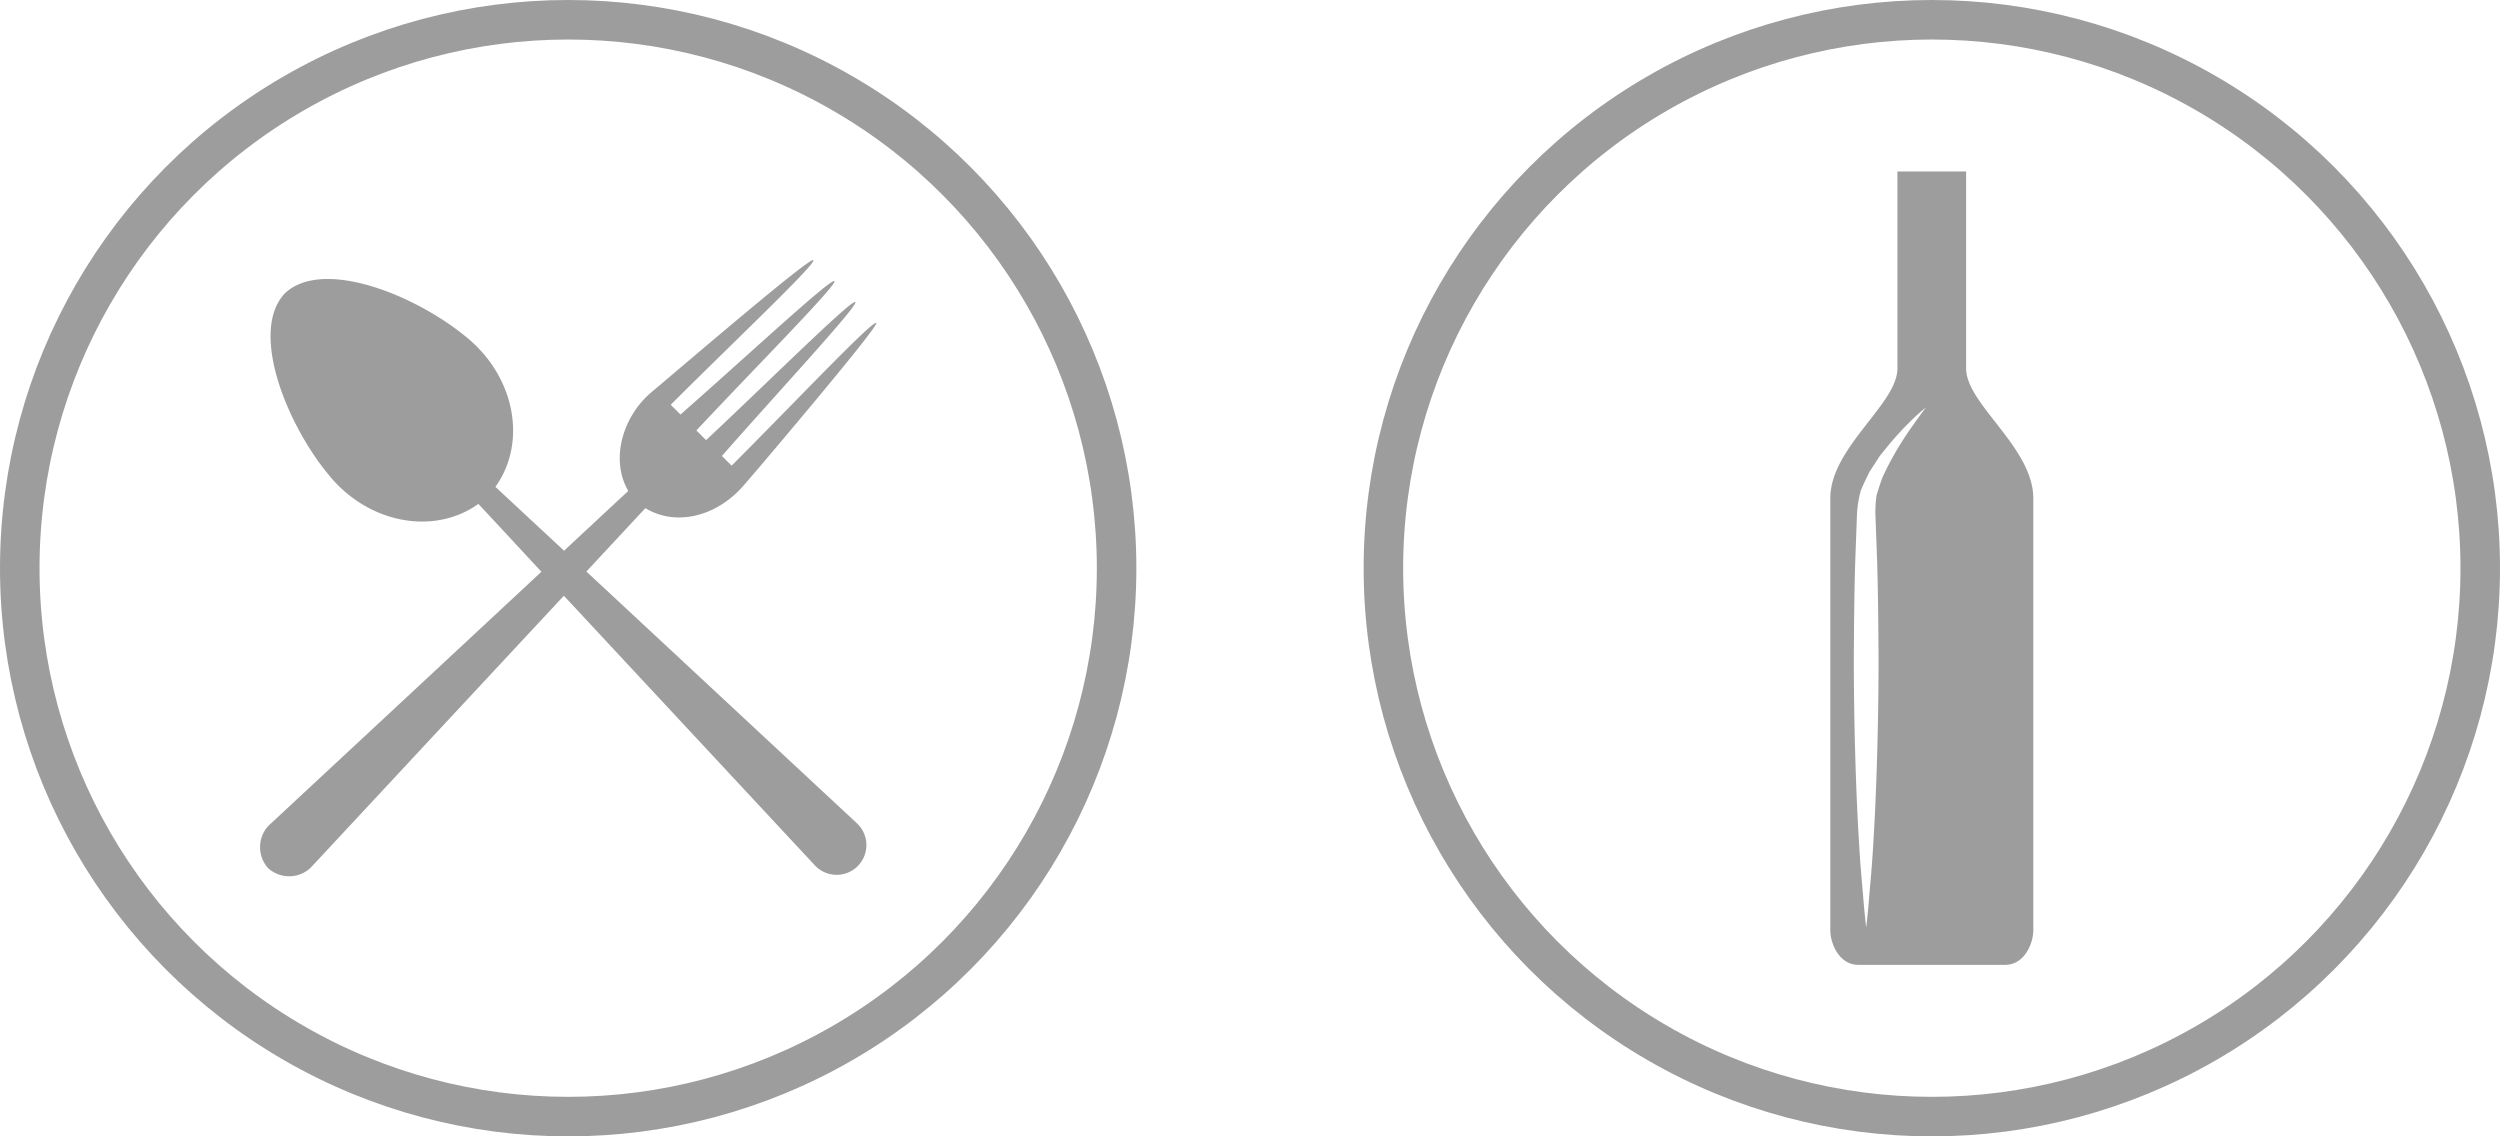 <svg xmlns="http://www.w3.org/2000/svg" width="253" height="115" viewBox="0 0 253 115">
  <g id="Group_247" data-name="Group 247" transform="translate(-419 -614)">
    <g id="Group_239" data-name="Group 239">
      <g id="Ellipse_55" data-name="Ellipse 55" transform="translate(419 614)" fill="none" stroke="#9d9d9d" stroke-width="4">
        <circle cx="57.5" cy="57.5" r="57.5" stroke="none"/>
        <circle cx="57.5" cy="57.5" r="55.5" fill="none"/>
      </g>
      <g id="Group_55" data-name="Group 55" transform="translate(445.314 640.315)">
        <path id="Path_73" data-name="Path 73" d="M60.434,57.028a3.012,3.012,0,1,1-4.258,4.259q-12.252-13.156-24.5-26.319l-.929-.991Q17.934,47.736,5.125,61.5a3.172,3.172,0,0,1-4.3.047,3.178,3.178,0,0,1,.044-4.309Q14.676,44.4,28.476,31.547s-4.455-4.805-6.376-6.868c-4.495,3.222-11.156,2-15.16-2.947C2.634,16.517-1.08,7.189,2.515,3.369c3.824-3.6,13.146.125,18.362,4.427,4.942,4.008,6.175,10.66,2.945,15.157q3.472,3.235,6.947,6.463l-.014.011s.144.114.014-.011q3.247-3.025,6.5-6.048c-1.83-3.124-.614-7.505,2.358-10.005C43.032,10.506,55.66-.336,56,.008s-8.518,8.705-14.435,14.64l.987.985C48.867,10.1,57.783,1.8,58.127,2.134s-8.241,8.981-13.965,15.114l.98.977C51.265,12.5,59.909,3.917,60.245,4.254s-7.964,9.258-13.5,15.574l.98.979c5.932-5.917,14.3-14.773,14.639-14.438S49.033,22.73,49.014,22.754c0,0,2.9-3.412-.011-.008C46.222,26,42.07,26.982,39,25.109q-2.99,3.208-5.972,6.416C32.853,31.359,51.3,48.528,60.434,57.028Z" transform="translate(0 0)" fill="#9d9d9d"/>
      </g>
    </g>
    <g id="Group_240" data-name="Group 240">
      <g id="Ellipse_56" data-name="Ellipse 56" transform="translate(557 614)" fill="none" stroke="#9d9d9d" stroke-width="4">
        <circle cx="57.5" cy="57.5" r="57.5" stroke="none"/>
        <circle cx="57.5" cy="57.5" r="55.5" fill="none"/>
      </g>
      <g id="Group_56" data-name="Group 56" transform="translate(462.572 631.353)">
        <path id="Path_74" data-name="Path 74" d="M155.4,19.935V0h-6.954V19.935c0,3.613-6.792,8-6.792,13.149V76.79c0,1.314.879,3.5,2.847,3.5h14.847c1.97,0,2.85-2.191,2.85-3.5V33.084C162.2,27.934,155.4,23.551,155.4,19.935Zm-5.453,5.854c-.44.6-.931,1.358-1.465,2.231a30.677,30.677,0,0,0-1.573,3c-.2.566-.4,1.159-.572,1.753a11.5,11.5,0,0,0-.119,1.884c.053,1.465.11,3.007.169,4.6.105,3.192.125,6.6.152,10-.007,6.809-.213,13.622-.532,18.728-.14,2.553-.369,4.68-.477,6.17-.132,1.49-.243,2.342-.243,2.342s-.111-.853-.244-2.342c-.108-1.49-.337-3.617-.477-6.17-.318-5.107-.525-11.919-.532-18.728.024-3.4.044-6.81.152-10,.059-1.6.116-3.137.169-4.6a11.661,11.661,0,0,1,.376-2.339c.283-.692.6-1.334.9-1.939.364-.556.708-1.089,1.039-1.6q.564-.693,1.066-1.312c.693-.8,1.31-1.474,1.848-2a19.792,19.792,0,0,1,1.746-1.585S150.8,24.57,149.948,25.789Z" fill="#9d9d9d"/>
      </g>
    </g>
  </g>
</svg>
